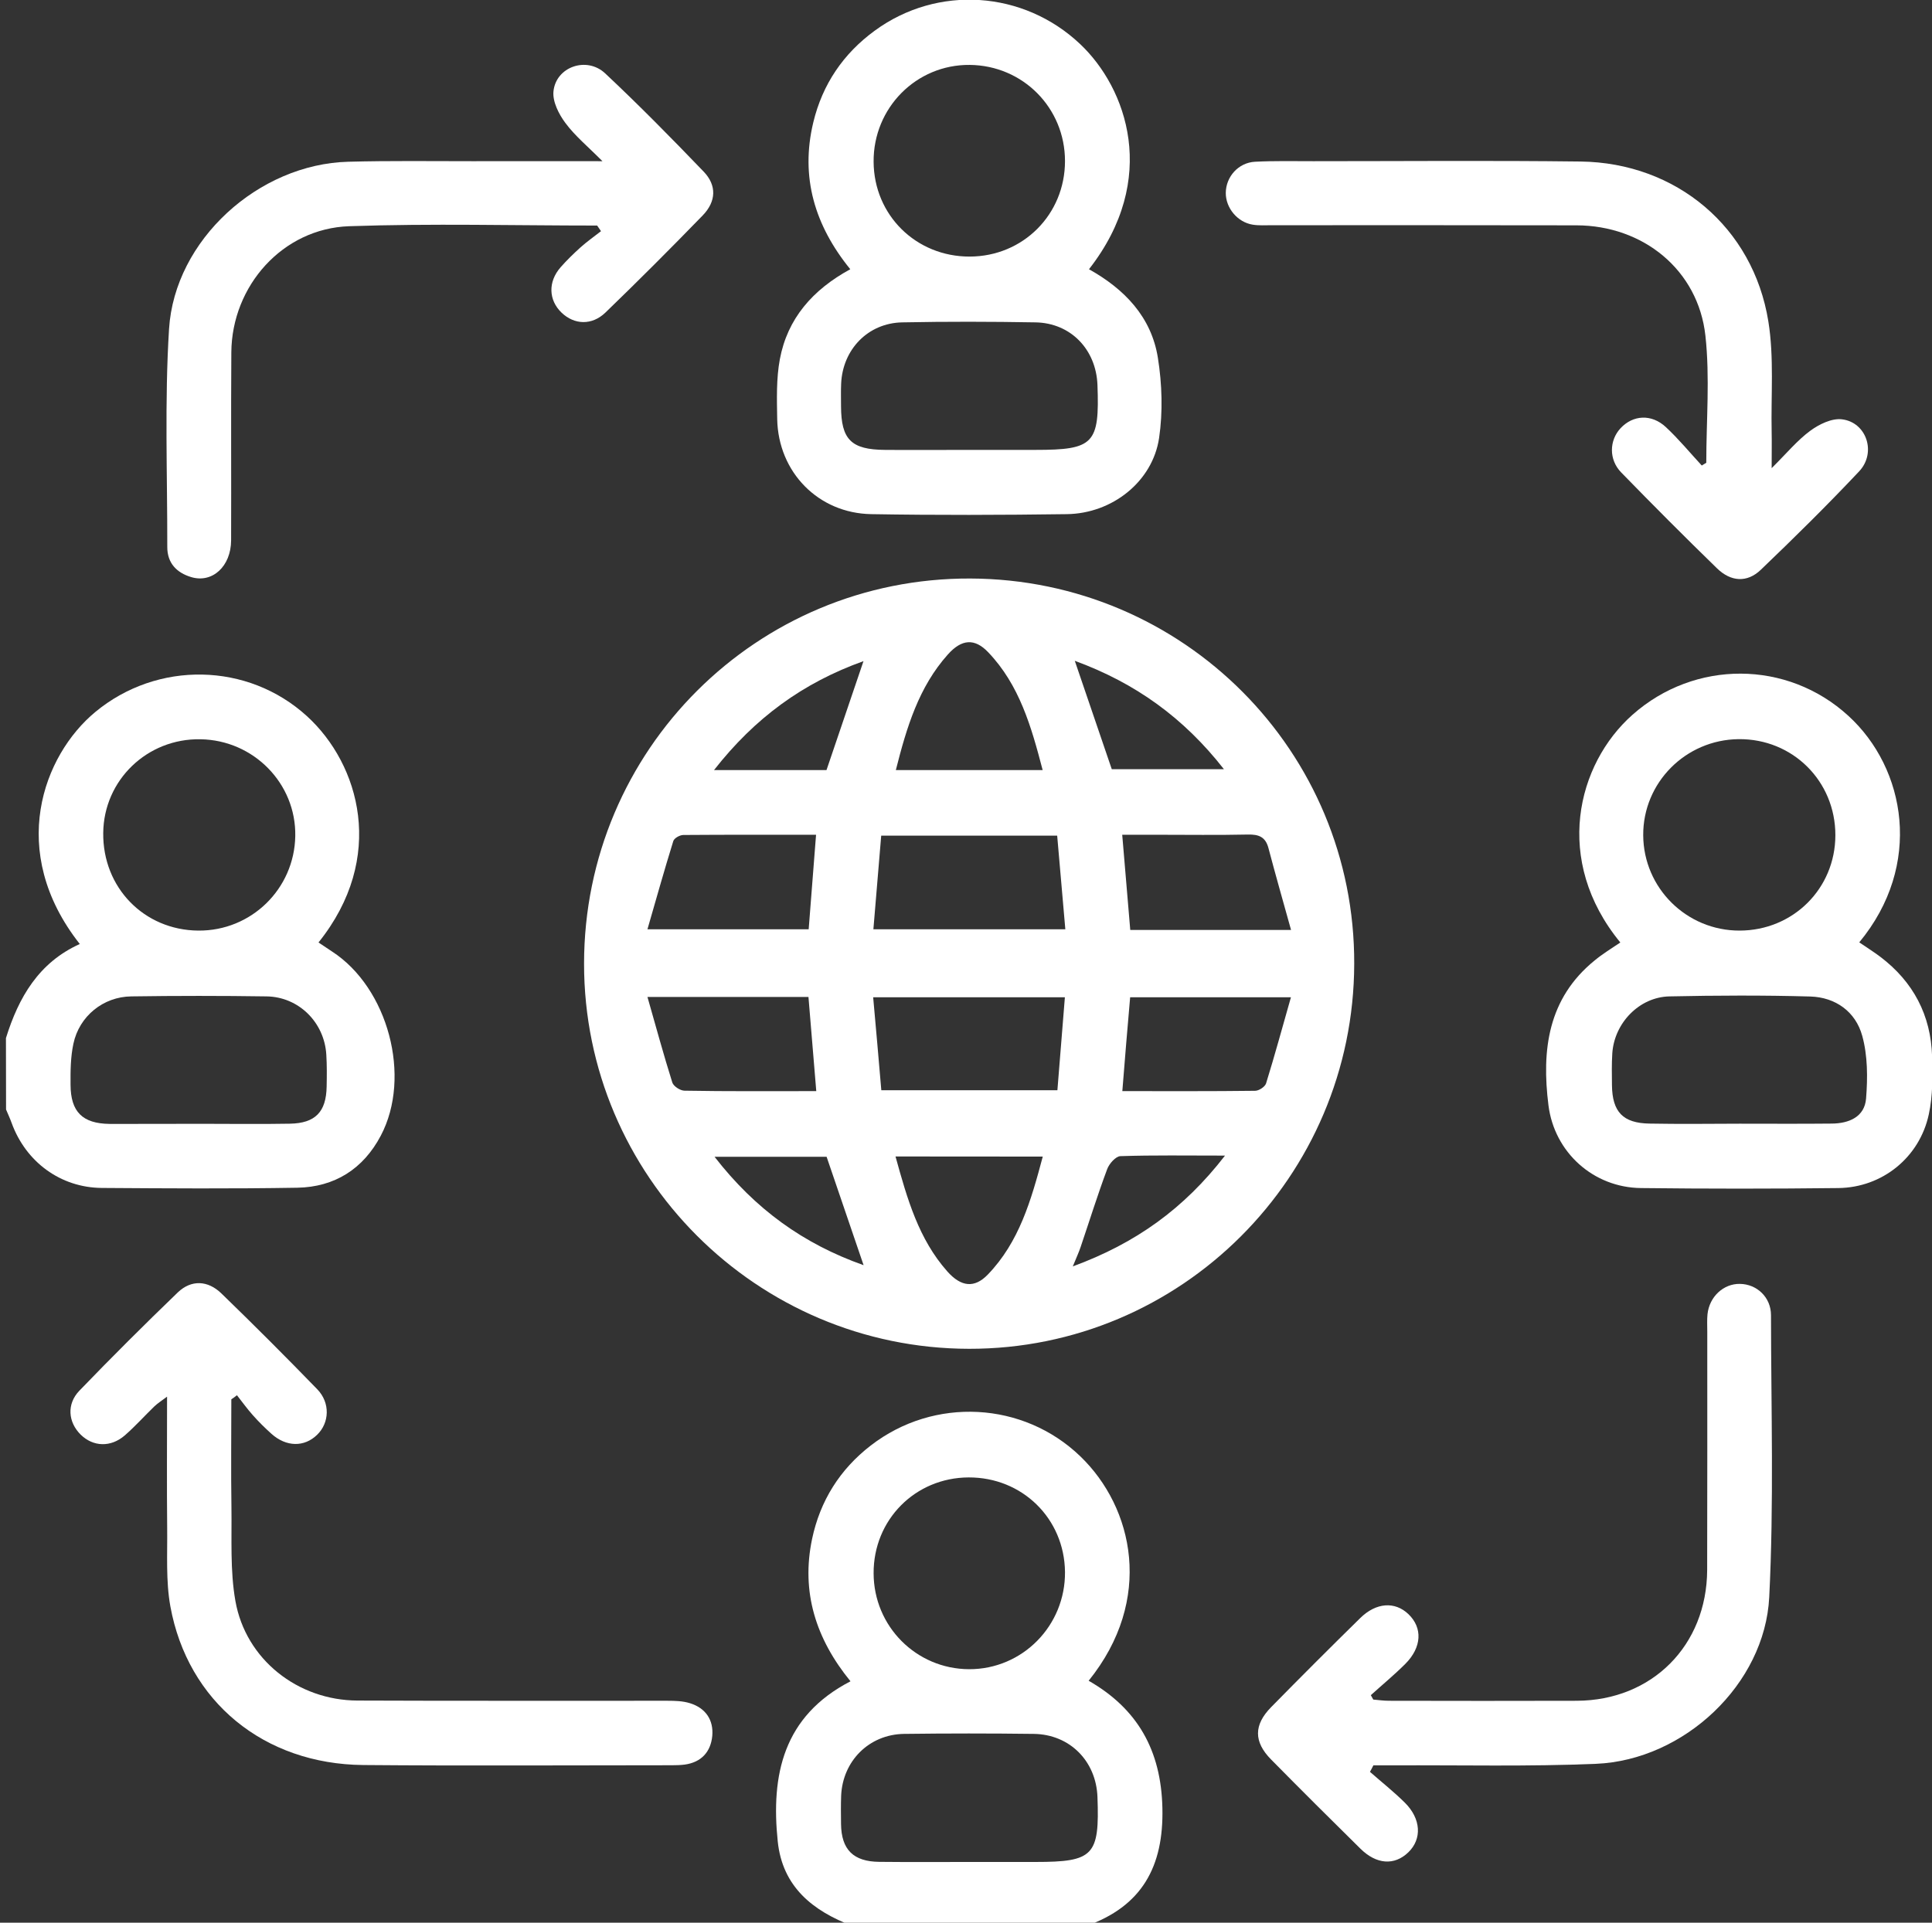 <?xml version="1.0" encoding="utf-8"?>
<!-- Generator: Adobe Illustrator 24.1.3, SVG Export Plug-In . SVG Version: 6.00 Build 0)  -->
<svg version="1.1" id="Layer_1" xmlns="http://www.w3.org/2000/svg" xmlns:xlink="http://www.w3.org/1999/xlink" x="0px" y="0px"
	 viewBox="0 0 175.55 174.75" style="enable-background:new 0 0 175.55 174.75;" xml:space="preserve">
<rect x="0" y="0" width="175.55" height="174.75" fill="#333333" stroke="none"/>
<style type="text/css">
	.st0{fill:#FFFFFF;}
	.st1{opacity:0.65;fill:#F47C2A;}
</style>
<g>
	<path class="st0" d="M77.47,175.05c-3.62-1.37-6.37-3.56-6.8-7.68c-0.63-6.05,0.49-11.39,6.61-14.56
		c-3.16-3.87-4.5-8.13-3.49-12.94c0.73-3.46,2.52-6.32,5.33-8.49c5.75-4.45,13.87-4.01,19.05,0.99c4.83,4.66,6.7,13.01,0.75,20.39
		c4.45,2.55,6.58,6.33,6.7,11.55c0.13,5.36-1.87,8.96-6.95,10.75C91.61,175.05,84.54,175.05,77.47,175.05z M88.11,169.23
		c1.99,0,3.99,0,5.98,0c5.28,0,5.83-0.58,5.63-5.91c-0.12-3.26-2.52-5.69-5.79-5.73c-3.93-0.05-7.86-0.05-11.79,0
		c-3.18,0.05-5.58,2.47-5.71,5.63c-0.03,0.85-0.02,1.71-0.01,2.56c0.03,2.33,1.12,3.42,3.48,3.44
		C82.64,169.25,85.37,169.23,88.11,169.23z M88.01,134.28c-4.85,0.02-8.65,3.85-8.63,8.71c0.01,4.82,3.87,8.7,8.67,8.72
		c4.85,0.02,8.77-3.96,8.72-8.85C96.71,138.01,92.88,134.26,88.01,134.28z"/>
	<path class="st0" d="M0.54,94.35c1.15-3.7,2.98-6.87,6.71-8.55c-6.64-8.43-3.32-17.17,1.41-21.09c5.64-4.67,13.86-4.52,19.23,0.38
		c4.79,4.37,7.24,12.86,1.05,20.57c0.42,0.28,0.82,0.55,1.23,0.82c5.09,3.3,7.26,11.38,4.43,16.74c-1.59,3.02-4.19,4.67-7.58,4.73
		c-5.92,0.1-11.85,0.06-17.77,0.02c-3.75-0.03-6.9-2.36-8.19-5.9c-0.15-0.42-0.34-0.82-0.51-1.23C0.54,98.68,0.54,96.52,0.54,94.35z
		 M18.15,102.14c2.73,0,5.46,0.04,8.19-0.01c2.31-0.04,3.3-1.07,3.34-3.37c0.02-0.97,0.03-1.94-0.03-2.9
		c-0.17-2.93-2.5-5.26-5.43-5.3c-4.1-0.06-8.19-0.06-12.29,0c-2.55,0.03-4.73,1.8-5.26,4.3c-0.26,1.21-0.27,2.48-0.26,3.73
		c0.01,2.46,1.08,3.53,3.55,3.56C12.68,102.16,15.41,102.14,18.15,102.14z M18.02,84.58c4.81,0.04,8.73-3.79,8.81-8.6
		c0.08-4.77-3.78-8.71-8.61-8.79c-4.84-0.09-8.79,3.71-8.84,8.51C9.32,80.67,13.09,84.54,18.02,84.58z"/>
	<path class="st0" d="M88.05,122.59c-19.29-0.03-34.99-15.73-34.98-35.01c0.01-19.42,15.71-35.07,35.1-35
		c19.37,0.07,34.95,15.72,34.88,35.03C123,106.95,107.32,122.62,88.05,122.59z M96.06,75.95c-5.49,0-10.64,0-15.99,0
		c-0.24,2.87-0.47,5.67-0.71,8.51c5.94,0,11.58,0,17.44,0C96.55,81.54,96.31,78.78,96.06,75.95z M80.08,99.09c5.49,0,10.65,0,16,0
		c0.23-2.86,0.46-5.65,0.68-8.45c-5.96,0-11.56,0-17.42,0C79.6,93.51,79.84,96.26,80.08,99.09z M74.15,75.87
		c-4.12,0-8.09-0.01-12.06,0.02c-0.32,0-0.83,0.29-0.91,0.55c-0.81,2.61-1.55,5.25-2.35,8.02c5.2,0,9.89,0,14.65,0
		C73.71,81.57,73.92,78.81,74.15,75.87z M117.31,84.52c-0.74-2.66-1.42-5.04-2.05-7.43c-0.27-1.03-0.88-1.26-1.87-1.24
		c-2.73,0.06-5.47,0.02-8.2,0.02c-1.05,0-2.09,0-3.22,0c0.26,3.05,0.49,5.81,0.73,8.65C107.49,84.52,112.13,84.52,117.31,84.52z
		 M74.17,99.17c-0.25-2.99-0.48-5.75-0.71-8.56c-4.82,0-9.51,0-14.63,0c0.78,2.73,1.47,5.27,2.26,7.78
		c0.11,0.34,0.72,0.74,1.11,0.74C66.11,99.2,70.02,99.17,74.17,99.17z M101.98,99.17c4.14,0,8.1,0.02,12.06-0.03
		c0.35,0,0.9-0.36,1-0.67c0.79-2.55,1.49-5.13,2.26-7.83c-5.16,0-9.84,0-14.61,0C102.44,93.46,102.22,96.16,101.98,99.17z
		 M81.37,105.11c1.07,3.88,2.11,7.52,4.71,10.45c1.26,1.42,2.47,1.53,3.67,0.29c2.86-2.96,3.94-6.75,5-10.73
		C90.23,105.11,85.98,105.11,81.37,105.11z M94.74,69.99c-1.03-3.95-2.11-7.74-4.95-10.71c-1.22-1.28-2.4-1.21-3.66,0.2
		c-2.65,2.96-3.75,6.63-4.73,10.51C85.91,69.99,90.2,69.99,94.74,69.99z M75.11,105.14c-3.2,0-6.51,0-10.18,0
		c3.68,4.75,8.06,7.91,13.54,9.85C77.29,111.55,76.22,108.4,75.11,105.14z M111.31,105.03c-3.5,0-6.5-0.05-9.5,0.05
		c-0.43,0.01-1.03,0.69-1.21,1.19c-0.87,2.33-1.61,4.71-2.41,7.07c-0.16,0.48-0.38,0.95-0.71,1.76
		C103.19,113,107.57,109.87,111.31,105.03z M64.88,69.99c3.66,0,6.99,0,10.22,0c1.12-3.31,2.21-6.53,3.36-9.9
		C72.95,62.06,68.58,65.26,64.88,69.99z M97.66,60.06c1.17,3.44,2.26,6.63,3.36,9.85c3.27,0,6.62,0,10.19,0
		C107.57,65.25,103.18,62.08,97.66,60.06z"/>
	<path class="st0" d="M98.95,24.47c3.22,1.8,5.67,4.33,6.26,8.05c0.38,2.38,0.46,4.91,0.11,7.29c-0.59,3.96-4.26,6.87-8.39,6.92
		c-5.92,0.08-11.84,0.1-17.76,0c-4.82-0.08-8.46-3.82-8.55-8.64c-0.03-1.81-0.09-3.67,0.24-5.44c0.69-3.69,2.97-6.31,6.4-8.18
		c-3.22-3.96-4.56-8.37-3.36-13.35c0.83-3.45,2.72-6.24,5.58-8.33C85.2-1.4,93-0.85,98.13,3.99
		C102.38,7.99,105.36,16.27,98.95,24.47z M87.93,40.89c2.05,0,4.1,0,6.15,0c5.31,0,5.84-0.55,5.64-5.9
		c-0.12-3.22-2.42-5.63-5.62-5.69c-4.04-0.07-8.08-0.08-12.12,0c-3.11,0.06-5.42,2.46-5.55,5.58c-0.03,0.68-0.01,1.37-0.01,2.05
		c0.01,3.02,0.92,3.94,4,3.96C82.92,40.91,85.43,40.89,87.93,40.89z M88.11,23.32c4.85-0.01,8.66-3.83,8.66-8.68
		c0-4.83-3.82-8.69-8.65-8.74c-4.86-0.05-8.78,3.91-8.74,8.81C79.41,19.56,83.24,23.33,88.11,23.32z"/>
	<path class="st0" d="M147.23,85.66c-6.12-7.45-3.96-16.21,1.11-20.7c5.64-5,14.05-4.99,19.61,0.1c5.23,4.78,6.8,13.57,0.99,20.59
		c0.64,0.44,1.3,0.85,1.91,1.31c3,2.27,4.6,5.31,4.71,9.06c0.05,1.75,0.07,3.56-0.3,5.26c-0.84,3.92-4.23,6.65-8.21,6.7
		c-5.98,0.07-11.96,0.07-17.95,0c-4.32-0.05-7.86-3.24-8.4-7.52c-0.63-5.01-0.06-9.71,4.2-13.17
		C145.61,86.7,146.39,86.23,147.23,85.66z M158.07,102.13c2.79,0,5.58,0.02,8.37-0.01c1.57-0.01,2.99-0.61,3.12-2.28
		c0.15-1.89,0.15-3.9-0.35-5.7c-0.6-2.18-2.41-3.5-4.72-3.57c-4.26-0.12-8.54-0.1-12.8-0.01c-2.74,0.06-5.01,2.42-5.19,5.18
		c-0.06,0.96-0.04,1.93-0.03,2.9c0.03,2.42,1,3.44,3.41,3.48C152.6,102.17,155.33,102.14,158.07,102.13z M158.07,84.58
		c4.86-0.01,8.69-3.82,8.7-8.66c0.01-4.92-3.88-8.79-8.79-8.74c-4.82,0.05-8.7,3.96-8.67,8.74
		C149.34,80.72,153.26,84.59,158.07,84.58z"/>
	<path class="st0" d="M21.02,127.18c0,3.28-0.04,6.56,0.01,9.83c0.04,2.84-0.13,5.73,0.36,8.5c0.94,5.32,5.67,9.03,11.09,9.05
		c9.4,0.04,18.79,0.01,28.19,0.02c0.67,0,1.38,0.02,2.02,0.22c1.43,0.44,2.16,1.53,2.03,2.98c-0.14,1.44-0.99,2.39-2.5,2.6
		c-0.39,0.05-0.79,0.06-1.19,0.06c-9.34,0-18.68,0.06-28.02-0.02c-9.02-0.08-15.95-5.75-17.53-14.42c-0.42-2.32-0.26-4.76-0.29-7.15
		c-0.04-3.87-0.01-7.74-0.01-11.91c-0.52,0.39-0.87,0.61-1.16,0.89c-0.9,0.87-1.74,1.81-2.68,2.63c-1.28,1.11-2.88,1.04-4.01-0.07
		c-1.14-1.13-1.29-2.77-0.12-3.99c2.92-3.03,5.91-6.01,8.94-8.93c1.22-1.17,2.73-1.12,3.98,0.1c2.94,2.85,5.84,5.75,8.7,8.7
		c1.19,1.23,1.11,3.05-0.02,4.14c-1.16,1.13-2.8,1.11-4.14-0.09c-0.59-0.53-1.16-1.09-1.69-1.69c-0.52-0.58-0.97-1.21-1.45-1.82
		C21.36,126.95,21.19,127.07,21.02,127.18z"/>
	<path class="st0" d="M124.48,161.04c1.06,0.93,2.17,1.81,3.17,2.8c1.48,1.47,1.57,3.3,0.32,4.51c-1.26,1.22-2.9,1.12-4.37-0.34
		c-2.72-2.68-5.42-5.37-8.1-8.09c-1.59-1.61-1.59-3.14,0-4.76c2.67-2.72,5.37-5.42,8.09-8.09c1.45-1.43,3.16-1.54,4.39-0.36
		c1.29,1.24,1.22,3-0.28,4.51c-1,1-2.09,1.9-3.14,2.85c0.07,0.13,0.15,0.27,0.22,0.4c0.47,0.04,0.94,0.11,1.42,0.11
		c5.69,0.01,11.39,0.02,17.08,0c6.83-0.03,11.81-5.02,11.84-11.89c0.02-7.23,0.01-14.47,0.01-21.7c0-0.51-0.03-1.03,0.02-1.54
		c0.17-1.6,1.46-2.79,2.95-2.76c1.52,0.02,2.82,1.2,2.82,2.85c0.01,8.54,0.27,17.1-0.16,25.62c-0.4,7.93-7.75,14.81-15.73,15.15
		c-6.14,0.26-12.3,0.11-18.45,0.14c-0.6,0-1.19,0-1.79,0C124.69,160.65,124.59,160.85,124.48,161.04z"/>
	<path class="st0" d="M155.04,42.06c0-3.85,0.34-7.75-0.08-11.56c-0.66-5.96-5.65-10.01-11.72-10.02
		c-9.23-0.02-18.46-0.01-27.7-0.01c-0.57,0-1.15,0.04-1.71-0.05c-1.39-0.22-2.46-1.52-2.45-2.89c0.01-1.46,1.14-2.75,2.66-2.83
		c1.76-0.09,3.53-0.05,5.3-0.05c8.09,0,16.18-0.07,24.28,0.03c8.69,0.11,15.68,5.97,17.06,14.53c0.53,3.29,0.23,6.7,0.3,10.06
		c0.02,0.9,0,1.81,0,3.28c1.37-1.36,2.33-2.53,3.51-3.4c0.8-0.59,1.95-1.15,2.87-1.04c2.24,0.26,3.17,3.03,1.57,4.73
		c-2.89,3.07-5.89,6.03-8.94,8.95c-1.24,1.19-2.72,1.09-3.98-0.14c-2.94-2.86-5.84-5.77-8.7-8.71c-1.14-1.17-1.09-2.91-0.06-4.02
		c1.13-1.21,2.81-1.32,4.12-0.1c1.16,1.08,2.18,2.32,3.26,3.49C154.75,42.24,154.89,42.15,155.04,42.06z"/>
	<path class="st0" d="M54.26,20.5c-7.51,0-15.03-0.2-22.54,0.06c-6.03,0.21-10.65,5.41-10.7,11.45c-0.04,5.7,0,11.4-0.02,17.1
		c-0.01,2.37-1.71,3.92-3.63,3.34c-1.33-0.4-2.17-1.28-2.17-2.73c0.01-6.61-0.25-13.24,0.16-19.82c0.51-8.1,8.14-14.99,16.29-15.2
		c3.76-0.1,7.52-0.05,11.28-0.05c3.76-0.01,7.52,0,11.81,0c-1.33-1.34-2.5-2.3-3.37-3.48c-0.6-0.8-1.17-1.94-1.08-2.86
		c0.22-2.24,3.02-3.22,4.7-1.64c3.07,2.88,6.03,5.89,8.95,8.93c1.2,1.25,1.14,2.71-0.09,3.98c-2.9,2.99-5.84,5.93-8.83,8.82
		c-1.24,1.2-2.84,1.12-3.99,0.02c-1.19-1.14-1.25-2.81-0.09-4.13c0.56-0.64,1.18-1.24,1.81-1.81c0.59-0.53,1.24-0.98,1.86-1.47
		C54.5,20.85,54.38,20.67,54.26,20.5z"/>
</g>
</svg>
